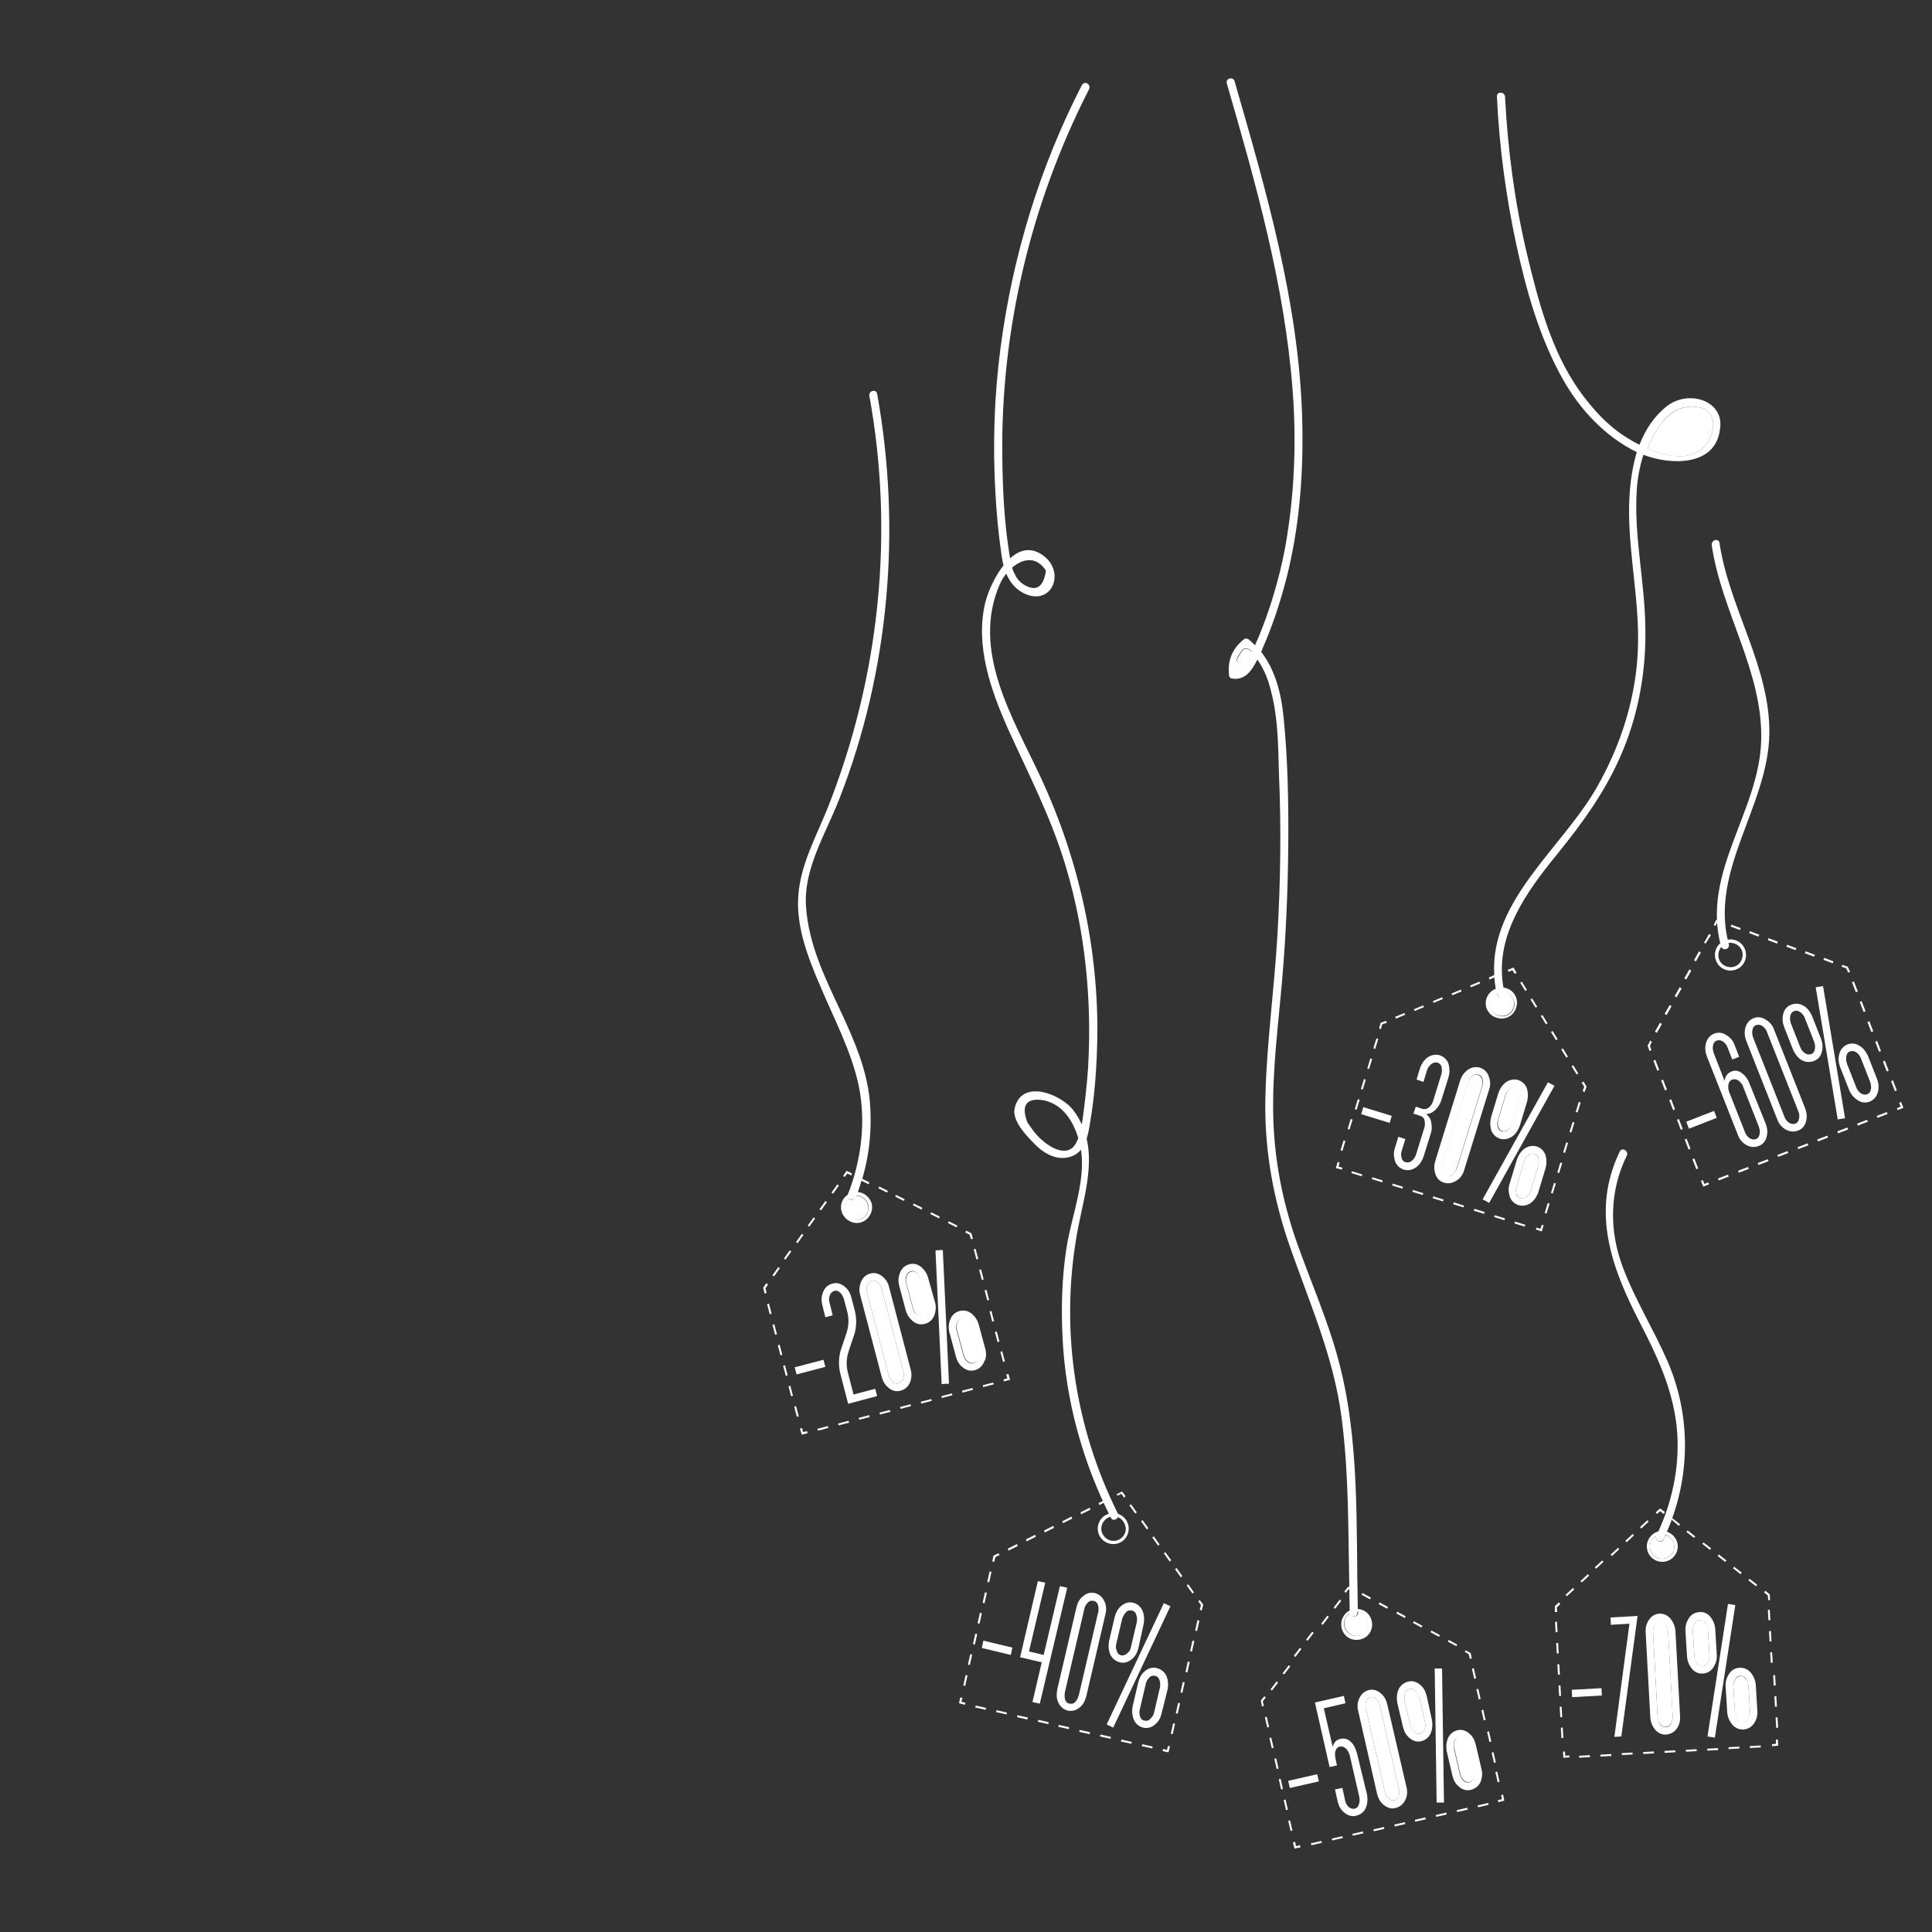 <?xml version="1.0" encoding="utf-8"?>
<!-- Generator: Adobe Illustrator 18.0.0, SVG Export Plug-In . SVG Version: 6.00 Build 0)  -->
<!DOCTYPE svg PUBLIC "-//W3C//DTD SVG 1.0//EN" "http://www.w3.org/TR/2001/REC-SVG-20010904/DTD/svg10.dtd">
<svg version="1.0" id="Calque_1" xmlns="http://www.w3.org/2000/svg" xmlns:xlink="http://www.w3.org/1999/xlink" x="0px" y="0px"
	 viewBox="0 0 500 500" enable-background="new 0 0 500 500" xml:space="preserve">
<rect x="0" y="0" width="500" height="500" fill="#333333" stroke="none"/>
<g>
	<path fill="#FFFFFF" d="M251.5,343.3c-0.2-0.6-0.5-1.2-0.9-1.6c-0.5-0.5-1.1-0.7-1.7-0.5c-0.6,0.2-1,0.6-1.2,1.3
		c-0.2,0.6-0.2,1.2,0,1.8l1.7,6.3c0.2,0.6,0.5,1.2,0.9,1.6c0.5,0.5,1.1,0.7,1.7,0.5c0.6-0.2,1-0.6,1.2-1.3c0.2-0.6,0.2-1.2,0-1.8
		L251.5,343.3z"/>
	<path fill="#FFFFFF" d="M228.2,333.6c-0.2-0.6-0.5-1.2-0.9-1.6c-0.5-0.5-1.1-0.7-1.7-0.5c-0.6,0.2-1,0.6-1.2,1.3
		c-0.2,0.6-0.2,1.2,0,1.8l5.6,21.3c0.2,0.6,0.5,1.2,0.9,1.6c0.5,0.5,1.1,0.7,1.7,0.5c0.6-0.2,1-0.6,1.2-1.3c0.2-0.6,0.2-1.2,0-1.8
		L228.2,333.6z"/>
	<path fill="#FFFFFF" d="M219.6,310.2c-0.9,0.8-1.3,2-1,3.2c0.4,1.7,2.2,2.7,3.8,2.2c1.7-0.4,2.7-2.2,2.2-3.8
		c-0.4-1.4-1.7-2.4-3.1-2.3c0,0.1-0.1,0.2-0.1,0.4C221.1,310.7,220.1,310.7,219.6,310.2z"/>
	<path fill="#FFFFFF" d="M238.3,331.2c-0.2-0.6-0.5-1.2-0.9-1.6c-0.5-0.5-1-0.7-1.6-0.5c-0.6,0.2-1,0.6-1.2,1.3
		c-0.2,0.6-0.2,1.2,0,1.8l1.7,6.4c0.2,0.6,0.5,1.2,0.9,1.6c0.5,0.5,1.1,0.7,1.7,0.5c0.6-0.2,1-0.6,1.2-1.3c0.2-0.6,0.2-1.2,0-1.8
		L238.3,331.2z"/>
	<polygon fill="#FFFFFF" points="261,355.6 260.4,355.7 260.7,356.7 259.7,357 259.8,357.5 261.4,357.1 	"/>
	
		<rect x="218" y="366.8" transform="matrix(-0.254 -0.967 0.967 -0.254 -82.296 672.863)" fill="#FFFFFF" width="0.5" height="2.8"/>
	
		<rect x="212.7" y="368.2" transform="matrix(-0.254 -0.967 0.967 -0.254 -90.351 669.462)" fill="#FFFFFF" width="0.5" height="2.8"/>
	
		<rect x="244.8" y="359.8" transform="matrix(-0.254 -0.967 0.967 -0.254 -41.979 689.913)" fill="#FFFFFF" width="0.5" height="2.8"/>
	
		<rect x="239.4" y="361.2" transform="matrix(-0.254 -0.967 0.967 -0.254 -50.049 686.498)" fill="#FFFFFF" width="0.5" height="2.8"/>
	
		<rect x="250.1" y="358.4" transform="matrix(-0.254 -0.967 0.967 -0.254 -33.956 693.289)" fill="#FFFFFF" width="0.5" height="2.8"/>
	
		<rect x="223.4" y="365.4" transform="matrix(-0.254 -0.967 0.967 -0.254 -74.235 676.272)" fill="#FFFFFF" width="0.5" height="2.8"/>
	
		<rect x="255.5" y="357" transform="matrix(-0.254 -0.967 0.967 -0.254 -25.855 696.731)" fill="#FFFFFF" width="0.5" height="2.8"/>
	
		<rect x="234.1" y="362.6" transform="matrix(-0.254 -0.967 0.967 -0.254 -58.111 683.089)" fill="#FFFFFF" width="0.5" height="2.8"/>
	
		<rect x="228.7" y="364" transform="matrix(-0.254 -0.967 0.967 -0.254 -66.165 679.688)" fill="#FFFFFF" width="0.5" height="2.8"/>
	<polygon fill="#FFFFFF" points="207.8,370.6 207.6,369.6 207,369.7 207.5,371.3 209,370.9 208.9,370.4 	"/>
	
		<rect x="199.2" y="343.7" transform="matrix(-0.254 -0.967 0.967 -0.254 -81.167 625.37)" fill="#FFFFFF" width="2.7" height="0.5"/>
	
		<rect x="202" y="354.3" transform="matrix(-0.254 -0.967 0.967 -0.254 -87.94 641.388)" fill="#FFFFFF" width="2.7" height="0.5"/>
	
		<rect x="203.4" y="359.6" transform="matrix(-0.254 -0.967 0.967 -0.254 -91.326 649.397)" fill="#FFFFFF" width="2.7" height="0.5"/>
	
		<rect x="204.8" y="365" transform="matrix(-0.254 -0.967 0.967 -0.254 -94.713 657.405)" fill="#FFFFFF" width="2.7" height="0.5"/>
	
		<rect x="197.8" y="338.4" transform="matrix(-0.254 -0.967 0.967 -0.254 -77.781 617.361)" fill="#FFFFFF" width="2.7" height="0.5"/>
	
		<rect x="200.6" y="349" transform="matrix(-0.254 -0.967 0.967 -0.254 -84.554 633.379)" fill="#FFFFFF" width="2.7" height="0.5"/>
	<polygon fill="#FFFFFF" points="198.8,332.4 198.3,332.1 197.5,333.3 197.9,334.8 198.4,334.6 198.1,333.4 	"/>
	
		<rect x="203.6" y="323.5" transform="matrix(0.814 0.581 -0.581 0.814 226.61 -58.031)" fill="#FFFFFF" width="0.5" height="2.6"/>
	
		<rect x="208.7" y="316" transform="matrix(-0.581 0.814 -0.814 -0.581 589.431 329.071)" fill="#FFFFFF" width="2.6" height="0.5"/>
	
		<rect x="214.8" y="307.4" transform="matrix(-0.581 0.814 -0.814 -0.581 592.127 310.569)" fill="#FFFFFF" width="2.6" height="0.5"/>
	
		<rect x="211.8" y="311.7" transform="matrix(-0.581 0.814 -0.814 -0.581 590.779 319.824)" fill="#FFFFFF" width="2.6" height="0.5"/>
	
		<rect x="206.7" y="319.2" transform="matrix(0.814 0.581 -0.581 0.814 224.722 -60.601)" fill="#FFFFFF" width="0.5" height="2.6"/>
	
		<rect x="200.6" y="327.8" transform="matrix(0.814 0.581 -0.581 0.814 228.587 -55.456)" fill="#FFFFFF" width="0.5" height="2.6"/>
	<polygon fill="#FFFFFF" points="219.3,303.7 220.3,304.2 220.5,303.7 219.1,303 218.2,304.3 218.6,304.6 	"/>
	
		<rect x="228.1" y="306.7" transform="matrix(-0.447 0.894 -0.894 -0.447 605.936 241.365)" fill="#FFFFFF" width="0.5" height="2.5"/>
	
		<rect x="236.2" y="312.2" transform="matrix(0.894 0.447 -0.447 0.894 164.863 -73.212)" fill="#FFFFFF" width="2.5" height="0.5"/>
	
		<rect x="231.6" y="310" transform="matrix(0.894 0.447 -0.447 0.894 163.411 -71.427)" fill="#FFFFFF" width="2.5" height="0.5"/>
	<path fill="#FFFFFF" d="M224.8,306.5l0.2-0.5l-2-1c-0.1,0.2-0.1,0.4-0.2,0.5L224.8,306.5z"/>
	
		<rect x="245.3" y="316.8" transform="matrix(0.894 0.447 -0.447 0.894 167.857 -76.798)" fill="#FFFFFF" width="2.5" height="0.5"/>
	
		<rect x="240.7" y="314.5" transform="matrix(0.894 0.447 -0.447 0.894 166.381 -75.009)" fill="#FFFFFF" width="2.5" height="0.5"/>
	<polygon fill="#FFFFFF" points="251.3,320.7 251.8,320.6 251.4,319.2 250.1,318.5 249.8,319 250.9,319.5 	"/>
	
		<rect x="255.4" y="340.3" transform="matrix(-0.254 -0.967 0.967 -0.254 -7.415 675.435)" fill="#FFFFFF" width="2.7" height="0.5"/>
	
		<rect x="256.8" y="345.6" transform="matrix(-0.254 -0.967 0.967 -0.254 -10.801 683.444)" fill="#FFFFFF" width="2.7" height="0.5"/>
	
		<rect x="259.3" y="349.8" transform="matrix(0.967 -0.254 0.254 0.967 -80.696 77.444)" fill="#FFFFFF" width="0.5" height="2.7"/>
	
		<rect x="254" y="335" transform="matrix(0.254 0.967 -0.967 0.254 514.73 3.108)" fill="#FFFFFF" width="2.7" height="0.5"/>
	
		<rect x="252.6" y="329.7" transform="matrix(0.254 0.967 -0.967 0.254 508.55 0.494)" fill="#FFFFFF" width="2.7" height="0.5"/>
	
		<rect x="251.2" y="324.4" transform="matrix(0.254 0.967 -0.967 0.254 502.375 -2.116)" fill="#FFFFFF" width="2.7" height="0.5"/>
	
		<rect x="208.6" y="350" transform="matrix(0.254 0.967 -0.967 0.254 498.584 61.288)" fill="#FFFFFF" width="1.9" height="7.7"/>
	<path fill="#FFFFFF" d="M220.9,360.9l-1.5-5.8c-0.4-1.7-0.4-3.4,0.2-5.3c0.3-0.8,0.5-1.6,0.8-2.4c0.3-0.8,0.5-1.6,0.8-2.4
		c0.5-2,0.5-3.9,0-5.9l-0.9-3.4c-0.3-1.2-0.9-2.1-1.8-2.8c-1-0.8-2-1-3.1-0.7c-1.1,0.3-1.9,1-2.4,2.2c-0.4,1-0.5,2.1-0.2,3.3
		l0.8,3.2l1.9-0.5l-0.8-3.2c-0.2-0.6-0.2-1.3,0-1.8c0.2-0.7,0.6-1.1,1.2-1.3c0.6-0.2,1.1,0,1.6,0.5c0.4,0.4,0.7,1,0.9,1.6l0.9,3.4
		c0.4,1.7,0.4,3.4-0.2,5.3c-0.3,0.8-0.5,1.6-0.8,2.4c-0.3,0.8-0.5,1.6-0.8,2.4c-0.5,2-0.5,3.9,0,5.9l2,7.7l7.5-2l-0.5-1.9
		L220.9,360.9z"/>
	<path fill="#FFFFFF" d="M230.1,333.1c-0.3-1.2-0.9-2.1-1.8-2.8c-1-0.8-2-1-3.1-0.7c-1.1,0.3-1.9,1-2.4,2.2c-0.4,1-0.5,2.1-0.2,3.3
		l5.6,21.3c0.3,1.1,0.9,2.1,1.8,2.8c1,0.8,2,1,3.1,0.7c1.1-0.3,1.9-1,2.4-2.1c0.4-1,0.5-2.1,0.2-3.3L230.1,333.1z M233.8,356.7
		c-0.2,0.7-0.6,1.1-1.2,1.3c-0.6,0.2-1.2,0-1.7-0.5c-0.4-0.4-0.7-1-0.9-1.6l-5.6-21.3c-0.2-0.6-0.2-1.3,0-1.8
		c0.2-0.7,0.6-1.1,1.2-1.3c0.6-0.2,1.2,0,1.7,0.5c0.4,0.4,0.7,1,0.9,1.6l5.6,21.3C234,355.5,234,356.1,233.8,356.7z"/>
	<path fill="#FFFFFF" d="M255,349.1l-1.7-6.3c-0.3-1.1-0.9-2-1.8-2.8c-1-0.8-2-1-3.2-0.7c-1.1,0.3-1.9,1-2.4,2.2
		c-0.4,1.1-0.5,2.1-0.2,3.3l1.7,6.3c0.3,1.2,0.9,2.1,1.8,2.8c1,0.8,2,1,3.1,0.7c1.1-0.3,1.9-1,2.4-2.2
		C255.3,351.4,255.3,350.3,255,349.1z M253.1,351.5c-0.2,0.7-0.6,1.1-1.2,1.3c-0.6,0.2-1.2,0-1.7-0.5c-0.4-0.4-0.7-1-0.9-1.6
		l-1.7-6.3c-0.2-0.6-0.2-1.2,0-1.8c0.2-0.7,0.6-1.1,1.2-1.3c0.6-0.2,1.2,0,1.7,0.5c0.4,0.4,0.7,1,0.9,1.6l1.7,6.3
		C253.3,350.3,253.3,350.9,253.1,351.5z"/>
	<polygon fill="#FFFFFF" points="245.6,358.1 244,323.5 242.1,323.6 243.7,358.2 	"/>
	<path fill="#FFFFFF" d="M240.2,330.7c-0.3-1.1-0.9-2-1.8-2.8c-1-0.8-2-1-3.1-0.7c-1.1,0.3-1.9,1-2.4,2.2c-0.4,1.1-0.5,2.1-0.2,3.3
		l1.7,6.4c0.3,1.1,0.9,2,1.8,2.8c1,0.8,2,1,3.2,0.7c1.1-0.3,1.9-1,2.4-2.2c0.4-1.1,0.5-2.1,0.2-3.3L240.2,330.7z M240,339.3
		c-0.2,0.7-0.6,1.1-1.2,1.3c-0.6,0.2-1.2,0-1.7-0.5c-0.4-0.4-0.7-0.9-0.9-1.6l-1.7-6.4c-0.2-0.6-0.2-1.2,0-1.8
		c0.2-0.7,0.6-1.1,1.2-1.3c0.6-0.2,1.1,0,1.6,0.5c0.4,0.4,0.7,1,0.9,1.6l1.7,6.4C240.1,338.2,240.1,338.8,240,339.3z"/>
	<path fill="#FFFFFF" d="M222.2,280.8c2,9.5,0.7,19.5-2.8,28.4c0,0,0,0,0,0c-1.4,0.9-2.1,2.6-1.6,4.3c0.6,2.1,2.8,3.4,4.9,2.9
		c2.1-0.6,3.4-2.8,2.9-4.9c-0.5-1.7-2-2.9-3.6-3c0.4-1,0.7-2.1,1-3.1c0.1-0.2,0.1-0.4,0.2-0.5c1.9-6.5,2.5-13.2,1.9-20.1
		c-0.8-8.1-4-15.5-7.4-22.8c-4.1-8.8-8.4-17.4-9.1-27.3c-0.7-9.9,5.1-18.9,8.6-27.9c13-33.2,16.1-70,9.8-104.9
		c-0.2-1.3-2.3-0.8-2,0.6c6.5,35.8,2.6,72.8-10.8,106.6c-3,7.5-7,14.5-7.6,22.7c-0.6,8,2.5,16,5.6,23.2
		C215.8,263.6,220.2,271.7,222.2,280.8z M224.7,311.8c0.4,1.7-0.6,3.4-2.2,3.8c-1.7,0.4-3.4-0.6-3.8-2.2c-0.3-1.2,0.1-2.4,1-3.2
		c0.5,0.5,1.5,0.4,1.9-0.4c0-0.1,0.1-0.2,0.1-0.4C223,309.4,224.3,310.4,224.7,311.8z"/>
</g>
<g>
	<g>
		<g>
			<g>
				<polygon fill="#FFFFFF" points="492.6,286.7 491.1,287.3 490.9,286.8 491.9,286.4 491.5,285.4 492,285.2 				"/>
			</g>
			<g>
				<path fill="#FFFFFF" d="M488.5,288.3l-2.6,1l-0.2-0.5l2.6-1L488.5,288.3z M483.4,290.3l-2.6,1l-0.2-0.5l2.6-1L483.4,290.3z
					 M478.3,292.3l-2.6,1l-0.2-0.5l2.6-1L478.3,292.3z M473.1,294.4l-2.6,1l-0.2-0.5l2.6-1L473.1,294.4z M468,296.4l-2.6,1l-0.2-0.5
					l2.6-1L468,296.4z M462.8,298.4l-2.6,1l-0.2-0.5l2.6-1L462.8,298.4z M457.7,300.5l-2.6,1l-0.2-0.5l2.6-1L457.7,300.5z
					 M452.6,302.5l-2.6,1l-0.2-0.5l2.6-1L452.6,302.5z M447.4,304.5l-2.6,1l-0.2-0.5l2.6-1L447.4,304.5z"/>
			</g>
			<g>
				<polygon fill="#FFFFFF" points="442.3,306.5 440.8,307.1 440.2,305.6 440.7,305.4 441.1,306.4 442.1,306 				"/>
			</g>
			<path fill="#FFFFFF" d="M439.5,302.4l-0.5,0.2l-1-2.6l0.5-0.2L439.5,302.4z M437.5,297.3l-0.5,0.2l-1-2.6l0.5-0.2L437.5,297.3z
				 M435.5,292.2l-0.5,0.2l-1-2.6l0.5-0.2L435.5,292.2z M433.5,287.1l-0.5,0.2l-1-2.6l0.5-0.2L433.5,287.1z M431.4,282l-0.5,0.2
				l-1-2.6l0.5-0.2L431.4,282z M429.4,276.9l-0.5,0.2l-1-2.6l0.5-0.2L429.4,276.9z"/>
			<g>
				<polygon fill="#FFFFFF" points="427.4,271.8 426.9,272 426.4,270.6 427.1,269.3 427.5,269.6 427,270.7 				"/>
			</g>
			<g>
				<path fill="#FFFFFF" d="M428.8,267.3l-0.5-0.3l1.3-2.3l0.5,0.3L428.8,267.3z M431.3,262.7l-0.5-0.3l1.3-2.3l0.5,0.3L431.3,262.7
					z M433.9,258.1l-0.5-0.3l1.3-2.3l0.5,0.3L433.9,258.1z M436.4,253.5l-0.5-0.3l1.3-2.3l0.5,0.3L436.4,253.5z M438.9,248.8
					l-0.5-0.3l1.3-2.3l0.5,0.3L438.9,248.8z M441.4,244.2L441,244l1.3-2.3l0.5,0.3L441.4,244.2z"/>
			</g>
			<g>
				<polygon fill="#FFFFFF" points="445.6,239 444.5,238.6 444,239.6 443.5,239.4 444.2,238 445.7,238.5 				"/>
			</g>
			<g>
				<path fill="#FFFFFF" d="M474.3,249.3l-2.4-0.9l0.2-0.5l2.4,0.9L474.3,249.3z M469.5,247.6l-2.4-0.9l0.2-0.5l2.4,0.9L469.5,247.6
					z M464.7,245.9l-2.4-0.9l0.2-0.5l2.4,0.9L464.7,245.9z M459.9,244.2l-2.4-0.9l0.2-0.5l2.4,0.9L459.9,244.2z M455.1,242.4
					l-2.4-0.9l0.2-0.5l2.4,0.9L455.1,242.4z M450.3,240.7l-2.4-0.9l0.2-0.5l2.4,0.9L450.3,240.7z"/>
			</g>
			<g>
				<polygon fill="#FFFFFF" points="478.8,251.5 478.3,251.7 477.8,250.6 476.6,250.2 476.8,249.7 478.2,250.2 				"/>
			</g>
			<path fill="#FFFFFF" d="M490.9,282.2l-0.5,0.2l-1-2.6l0.5-0.2L490.9,282.2z M488.8,277.1l-0.5,0.2l-1-2.6l0.5-0.2L488.8,277.1z
				 M486.8,272l-0.5,0.2l-1-2.6l0.5-0.2L486.8,272z M484.8,266.9l-0.5,0.2l-1-2.6l0.5-0.2L484.8,266.9z M482.8,261.7l-0.5,0.2
				l-1-2.6l0.5-0.2L482.8,261.7z M480.8,256.6l-0.5,0.2l-1-2.6l0.5-0.2L480.8,256.6z"/>
			<g>
				<path fill="#FFFFFF" d="M449.3,250.9c-2.1,0.8-4.4-0.2-5.2-2.3c-0.8-2.1,0.2-4.4,2.3-5.2c2.1-0.8,4.4,0.2,5.2,2.3
					C452.4,247.8,451.4,250.1,449.3,250.9z M446.7,244.2c-1.6,0.6-2.4,2.5-1.8,4.1c0.6,1.6,2.5,2.4,4.1,1.8c1.6-0.6,2.4-2.5,1.8-4.1
					C450.2,244.4,448.3,243.6,446.7,244.2z"/>
			</g>
		</g>
		<g>
			<path fill="#FFFFFF" d="M444.3,289.3l-7.2,2.8l-0.7-1.8l7.2-2.8L444.3,289.3z"/>
			<path fill="#FFFFFF" d="M457,290.9c0.4,1.1,0.5,2.2,0.2,3.3c-0.3,1.2-1,2-2.1,2.4c-1.1,0.4-2.1,0.3-3.2-0.3
				c-1-0.6-1.7-1.4-2.1-2.5l-8.1-20.5c-0.4-1.1-0.5-2.2-0.2-3.3c0.3-1.2,1-2,2.1-2.5c1.1-0.4,2.2-0.3,3.2,0.4c1,0.6,1.7,1.4,2.1,2.5
				l1.2,3.1l-1.8,0.7l-1.2-3.1c-0.2-0.6-0.6-1.1-1.1-1.5c-0.6-0.4-1.1-0.5-1.7-0.3c-0.6,0.2-0.9,0.7-1,1.4c-0.1,0.6,0,1.2,0.2,1.8
				l2.8,7.2c0.2-1.2,0.8-2,1.8-2.4c1-0.4,2-0.2,2.9,0.6c0.8,0.6,1.4,1.5,1.8,2.6L457,290.9z M455.2,291.6l-4.1-10.4
				c-0.2-0.6-0.6-1.1-1.1-1.5c-0.6-0.4-1.1-0.5-1.7-0.3c-0.6,0.2-0.9,0.7-1,1.4c-0.1,0.6,0,1.2,0.2,1.8l4.1,10.4
				c0.2,0.6,0.6,1.1,1.1,1.5c0.6,0.4,1.1,0.5,1.7,0.3s0.9-0.7,1-1.4C455.5,292.8,455.4,292.2,455.2,291.6z"/>
			<path fill="#FFFFFF" d="M467.2,286.9c0.4,1.1,0.5,2.2,0.2,3.3c-0.3,1.2-1,2-2.1,2.4c-1.1,0.4-2.1,0.3-3.2-0.3
				c-1-0.6-1.7-1.4-2.1-2.5l-8.1-20.5c-0.4-1.1-0.5-2.2-0.2-3.3c0.3-1.2,1-2,2.1-2.5c1.1-0.4,2.1-0.3,3.2,0.4c1,0.6,1.7,1.4,2.1,2.5
				L467.2,286.9z M465.4,287.6l-8.1-20.5c-0.2-0.6-0.6-1.1-1.1-1.5c-0.6-0.4-1.1-0.5-1.7-0.3c-0.6,0.2-0.9,0.7-1,1.4
				c-0.1,0.6,0,1.2,0.2,1.8l8.1,20.5c0.2,0.6,0.6,1.1,1.1,1.5c0.6,0.4,1.1,0.5,1.7,0.3s0.9-0.7,1-1.4
				C465.7,288.8,465.7,288.2,465.4,287.6z"/>
			<path fill="#FFFFFF" d="M471.3,268.9c0.4,1.1,0.5,2.2,0.2,3.3c-0.3,1.2-1,2-2.1,2.4c-1.1,0.4-2.2,0.3-3.2-0.3
				c-1-0.6-1.6-1.5-2.1-2.5l-2.4-6.1c-0.4-1.1-0.5-2.2-0.2-3.3c0.3-1.2,1-2,2.1-2.4c1.1-0.4,2.1-0.3,3.2,0.3c1,0.6,1.6,1.5,2.1,2.5
				L471.3,268.9z M469.5,269.6l-2.4-6.1c-0.2-0.6-0.6-1.1-1.1-1.5c-0.6-0.4-1.1-0.6-1.7-0.3c-0.6,0.2-0.9,0.7-1,1.4
				c-0.1,0.6,0,1.2,0.2,1.8l2.4,6.1c0.2,0.6,0.6,1.1,1.1,1.5c0.6,0.4,1.1,0.5,1.7,0.3s0.9-0.7,1-1.4
				C469.8,270.8,469.7,270.2,469.5,269.6z M471.8,255.2l5.7,34.2l-1.9,0.3l-5.7-34.2L471.8,255.2z M485.8,279.3
				c0.4,1.1,0.5,2.2,0.2,3.3c-0.3,1.2-1,2-2.1,2.5c-1.1,0.4-2.1,0.3-3.2-0.4c-0.9-0.6-1.6-1.4-2.1-2.5l-2.4-6.1
				c-0.4-1.1-0.5-2.2-0.2-3.3c0.3-1.2,1-2,2.1-2.5c1.1-0.4,2.2-0.3,3.2,0.4c1,0.6,1.6,1.5,2.1,2.5L485.8,279.3z M484,280l-2.4-6.1
				c-0.2-0.6-0.6-1.1-1.1-1.5c-0.6-0.4-1.1-0.5-1.7-0.3c-0.6,0.2-0.9,0.7-1,1.4c-0.1,0.6,0,1.2,0.2,1.8l2.4,6.1
				c0.2,0.6,0.6,1.1,1.1,1.5c0.6,0.4,1.1,0.5,1.7,0.3c0.6-0.2,0.9-0.7,1-1.4C484.3,281.3,484.2,280.7,484,280z"/>
		</g>
	</g>
	<g>
		<path fill="#FFFFFF" d="M443,141.1c2.5,17.2,13.2,32.6,12.8,50.3c-0.4,18.6-15.6,34.3-10.4,53.5c0.4,1.3,2.4,0.8,2-0.6
			c-5.1-18.9,10.2-35.7,10.5-54.3c0.3-17.3-10.4-32.6-12.9-49.5C444.8,139.2,442.8,139.7,443,141.1L443,141.1z"/>
	</g>
</g>
<g>
	<path fill="#FFFFFF" d="M431.1,420.4c-0.4-0.6-0.9-0.9-1.5-0.8c-0.6,0-1.1,0.4-1.4,1c-0.3,0.5-0.4,1.1-0.4,1.8l1.2,22
		c0,0.6,0.2,1.2,0.6,1.7c0.4,0.6,0.9,0.9,1.5,0.8c0.6,0,1.1-0.4,1.4-1c0.3-0.5,0.4-1.1,0.4-1.8l-1.2-22
		C431.6,421.5,431.4,420.9,431.1,420.4z"/>
	<path fill="#FFFFFF" d="M428.6,397.5c-1,0.6-1.7,1.7-1.6,2.9c0.1,1.7,1.6,3.1,3.3,3c1.7-0.1,3.1-1.6,3-3.3c-0.1-1.4-1-2.5-2.3-2.8
		c-0.2,0.4-0.3,0.8-0.5,1.2C429.9,399.6,428.3,398.6,428.6,397.5z"/>
	<path fill="#FFFFFF" d="M441.4,420.1c-0.4-0.6-0.9-0.9-1.5-0.8c-0.6,0-1.1,0.4-1.4,1c-0.3,0.5-0.4,1.1-0.4,1.8l0.4,6.6
		c0,0.7,0.2,1.2,0.6,1.7c0.4,0.6,0.9,0.9,1.5,0.8c0.6,0,1.1-0.4,1.4-1c0.3-0.5,0.4-1.1,0.4-1.8l-0.4-6.6
		C442,421.1,441.8,420.6,441.4,420.1z"/>
	<path fill="#FFFFFF" d="M451.9,434.6c-0.4-0.6-0.9-0.9-1.5-0.8c-0.6,0-1.1,0.4-1.4,1c-0.3,0.5-0.4,1.1-0.4,1.8l0.4,6.6
		c0,0.7,0.2,1.2,0.6,1.8c0.4,0.6,0.9,0.9,1.5,0.8s1.1-0.4,1.4-1c0.3-0.5,0.4-1.1,0.4-1.8l-0.4-6.6
		C452.5,435.7,452.3,435.1,451.9,434.6z"/>
	<polygon fill="#FFFFFF" points="460.1,450.2 459.6,450.2 459.6,451.3 458.6,451.4 458.6,451.9 460.2,451.8 	"/>
	
		<rect x="410" y="452.9" transform="matrix(-5.587532e-02 -0.998 0.998 -5.587532e-02 -20.396 889.375)" fill="#FFFFFF" width="0.5" height="2.8"/>
	
		<rect x="437.6" y="451.4" transform="matrix(-5.578057e-02 -0.998 0.998 -5.578057e-02 10.232 915.253)" fill="#FFFFFF" width="0.5" height="2.8"/>
	
		<rect x="415.5" y="452.6" transform="matrix(-5.588055e-02 -0.998 0.998 -5.588055e-02 -14.259 894.561)" fill="#FFFFFF" width="0.5" height="2.8"/>
	
		<rect x="454.2" y="450.5" transform="matrix(-5.587532e-02 -0.998 0.998 -5.587532e-02 28.679 930.845)" fill="#FFFFFF" width="0.5" height="2.8"/>
	
		<rect x="448.7" y="450.8" transform="matrix(-5.588055e-02 -0.998 0.998 -5.588055e-02 22.547 925.663)" fill="#FFFFFF" width="0.5" height="2.8"/>
	
		<rect x="443.1" y="451.1" transform="matrix(-5.578057e-02 -0.998 0.998 -5.578057e-02 16.366 920.437)" fill="#FFFFFF" width="0.5" height="2.8"/>
	
		<rect x="421.1" y="452.3" transform="matrix(-5.578057e-02 -0.998 0.998 -5.578057e-02 -8.17 899.701)" fill="#FFFFFF" width="0.5" height="2.8"/>
	
		<rect x="426.6" y="452" transform="matrix(-5.578581e-02 -0.998 0.998 -5.578581e-02 -2.033 904.888)" fill="#FFFFFF" width="0.5" height="2.8"/>
	
		<rect x="432.1" y="451.7" transform="matrix(-5.578581e-02 -0.998 0.998 -5.578581e-02 4.101 910.071)" fill="#FFFFFF" width="0.5" height="2.8"/>
	<polygon fill="#FFFFFF" points="405.1,454.4 405,453.3 404.5,453.3 404.6,454.9 406.2,454.8 406.1,454.3 	"/>
	
		<rect x="403" y="425.4" transform="matrix(0.998 -5.582821e-02 5.582821e-02 0.998 -23.198 23.179)" fill="#FFFFFF" width="0.5" height="2.7"/>
	
		<rect x="402.7" y="419.9" transform="matrix(0.998 -5.582821e-02 5.582821e-02 0.998 -22.892 23.153)" fill="#FFFFFF" width="0.5" height="2.7"/>
	
		<rect x="403.3" y="430.9" transform="matrix(0.998 -5.582821e-02 5.582821e-02 0.998 -23.503 23.204)" fill="#FFFFFF" width="0.5" height="2.7"/>
	
		<rect x="403.9" y="441.9" transform="matrix(0.998 -5.582821e-02 5.582821e-02 0.998 -24.114 23.256)" fill="#FFFFFF" width="0.5" height="2.7"/>
	
		<rect x="404.2" y="447.3" transform="matrix(0.998 -5.582821e-02 5.582821e-02 0.998 -24.42 23.281)" fill="#FFFFFF" width="0.5" height="2.7"/>
	
		<rect x="403.6" y="436.4" transform="matrix(0.998 -5.582821e-02 5.582821e-02 0.998 -23.809 23.23)" fill="#FFFFFF" width="0.5" height="2.7"/>
	<polygon fill="#FFFFFF" points="402.9,416 403.8,415.1 403.4,414.7 402.4,415.7 402.4,417.2 403,417.2 	"/>
	
		<rect x="416.8" y="401.2" transform="matrix(0.732 -0.681 0.681 0.732 -161.494 392.503)" fill="#FFFFFF" width="2.6" height="0.5"/>
	
		<rect x="420.6" y="397.6" transform="matrix(0.732 -0.681 0.681 0.732 -158.02 394.157)" fill="#FFFFFF" width="2.6" height="0.5"/>
	
		<rect x="413.9" y="403.8" transform="matrix(0.681 0.732 -0.732 0.681 428.358 -174.117)" fill="#FFFFFF" width="0.5" height="2.6"/>
	
		<rect x="406.2" y="410.9" transform="matrix(0.681 0.732 -0.732 0.681 431.226 -166.198)" fill="#FFFFFF" width="0.5" height="2.6"/>
	
		<rect x="410.1" y="407.3" transform="matrix(0.681 0.732 -0.732 0.681 429.794 -170.157)" fill="#FFFFFF" width="0.5" height="2.6"/>
	
		<rect x="424.4" y="394" transform="matrix(0.732 -0.681 0.681 0.732 -154.547 395.819)" fill="#FFFFFF" width="2.6" height="0.5"/>
	<polygon fill="#FFFFFF" points="430.5,391.8 430.9,391.3 429.6,390.4 428.5,391.4 428.8,391.8 429.7,391.1 	"/>
	
		<rect x="452.4" y="409.3" transform="matrix(0.787 0.617 -0.617 0.787 349.292 -192.665)" fill="#FFFFFF" width="2.5" height="0.5"/>
	
		<rect x="444.4" y="403" transform="matrix(0.787 0.617 -0.617 0.787 343.729 -189.067)" fill="#FFFFFF" width="2.5" height="0.5"/>
	
		<rect x="436.4" y="396.8" transform="matrix(0.787 0.617 -0.617 0.787 338.137 -185.465)" fill="#FFFFFF" width="2.5" height="0.5"/>
	
		<rect x="440.4" y="399.9" transform="matrix(0.787 0.617 -0.617 0.787 341.006 -187.279)" fill="#FFFFFF" width="2.5" height="0.5"/>
	
		<rect x="448.4" y="406.2" transform="matrix(0.787 0.617 -0.617 0.787 346.542 -190.872)" fill="#FFFFFF" width="2.5" height="0.5"/>
	<path fill="#FFFFFF" d="M434.5,394.9l0.3-0.4l-2-1.6l-0.1,0.1c0,0.1-0.1,0.2-0.1,0.3L434.5,394.9z"/>
	<polygon fill="#FFFFFF" points="458,412.6 456.9,411.7 456.5,412.1 457.5,412.9 457.6,414.1 458.1,414.1 	"/>
	
		<rect x="458.4" y="427.8" transform="matrix(0.998 -5.588057e-02 5.588057e-02 0.998 -23.266 26.302)" fill="#FFFFFF" width="0.5" height="2.7"/>
	
		<rect x="459" y="438.8" transform="matrix(-0.998 5.588066e-02 -5.588066e-02 -0.998 942.463 853.94)" fill="#FFFFFF" width="0.5" height="2.7"/>
	
		<rect x="459.3" y="444.3" transform="matrix(-0.998 5.587519e-02 -5.587519e-02 -0.998 943.379 864.881)" fill="#FFFFFF" width="0.5" height="2.7"/>
	
		<rect x="457.8" y="416.8" transform="matrix(0.998 -5.578583e-02 5.578583e-02 0.998 -22.617 26.205)" fill="#FFFFFF" width="0.5" height="2.7"/>
	
		<rect x="458.1" y="422.3" transform="matrix(0.998 -5.578053e-02 5.578053e-02 0.998 -22.921 26.228)" fill="#FFFFFF" width="0.5" height="2.7"/>
	
		<rect x="458.7" y="433.3" transform="matrix(-0.998 5.588066e-02 -5.588066e-02 -0.998 941.544 843.003)" fill="#FFFFFF" width="0.5" height="2.7"/>
	
		<rect x="407" y="437.3" transform="matrix(0.998 -5.581905e-02 5.581905e-02 0.998 -23.822 23.618)" fill="#FFFFFF" width="7.7" height="1.9"/>
	<polygon fill="#FFFFFF" points="416.9,420.5 421.7,420.2 417.8,449.5 419.6,449.4 423.8,418.2 416.8,418.6 	"/>
	<path fill="#FFFFFF" d="M432.4,419c-0.8-1-1.8-1.4-2.9-1.4c-1.2,0.1-2.1,0.6-2.8,1.7c-0.6,0.9-0.9,2-0.8,3.2l1.2,22
		c0.1,1.2,0.5,2.2,1.2,3.1c0.8,0.9,1.8,1.4,2.9,1.3c1.1-0.1,2.1-0.6,2.8-1.6c0.6-0.9,0.9-2,0.8-3.2l-1.2-22
		C433.5,420.9,433.1,419.9,432.4,419z M432.5,446c-0.3,0.6-0.8,1-1.4,1c-0.6,0-1.1-0.2-1.5-0.8c-0.3-0.5-0.5-1.1-0.6-1.7l-1.2-22
		c0-0.7,0.1-1.3,0.4-1.8c0.3-0.6,0.8-1,1.4-1c0.6,0,1.1,0.2,1.5,0.8c0.3,0.5,0.5,1.1,0.6,1.8l1.2,22
		C432.9,444.8,432.8,445.4,432.5,446z"/>
	<polygon fill="#FFFFFF" points="449.1,415.4 447.2,415.1 441.9,449.4 443.8,449.7 	"/>
	<path fill="#FFFFFF" d="M443.5,431.4c0.6-1,0.9-2,0.8-3.2l-0.4-6.6c-0.1-1.2-0.5-2.2-1.2-3.1c-0.8-1-1.8-1.4-2.9-1.3
		c-1.2,0.1-2.1,0.6-2.8,1.7c-0.6,1-0.9,2-0.8,3.2l0.4,6.6c0.1,1.2,0.5,2.2,1.2,3.1c0.8,1,1.8,1.4,3,1.3
		C441.9,433,442.8,432.5,443.5,431.4z M442,430.2c-0.3,0.6-0.8,1-1.4,1c-0.6,0-1.1-0.2-1.5-0.8c-0.3-0.5-0.5-1.1-0.6-1.7l-0.4-6.6
		c0-0.6,0.1-1.2,0.4-1.8c0.3-0.6,0.8-1,1.4-1c0.6,0,1.1,0.2,1.5,0.8c0.3,0.5,0.5,1.1,0.6,1.7l0.4,6.6
		C442.4,429,442.3,429.6,442,430.2z"/>
	<path fill="#FFFFFF" d="M454,445.9c0.6-0.9,0.9-2,0.8-3.2l-0.4-6.6c-0.1-1.2-0.5-2.2-1.2-3.1c-0.8-1-1.8-1.4-3-1.4
		c-1.2,0.1-2.1,0.6-2.8,1.7c-0.6,1-0.9,2-0.8,3.2l0.4,6.6c0.1,1.2,0.5,2.2,1.2,3.1c0.8,1,1.8,1.4,2.9,1.4
		C452.4,447.5,453.3,447,454,445.9z M452.5,444.7c-0.3,0.6-0.8,1-1.4,1s-1.1-0.2-1.5-0.8c-0.3-0.5-0.5-1.1-0.6-1.8l-0.4-6.6
		c0-0.6,0.1-1.2,0.4-1.8c0.3-0.6,0.8-1,1.4-1c0.6,0,1.1,0.2,1.5,0.8c0.3,0.5,0.5,1.1,0.6,1.7l0.4,6.6
		C452.9,443.5,452.8,444.1,452.5,444.7z"/>
	<path fill="#FFFFFF" d="M431.6,352.4c-3.6-8.3-8.4-15.9-11.6-24.4c-3.6-9.5-3.5-19.7,1-28.9c0.6-1.2-1.2-2.3-1.8-1.1
		c-7.5,15.5-2.2,30,5.2,44.3c4.4,8.5,8.4,17,9.5,26.7c1,9.3-0.8,18.8-4.7,27.3c-1.8,0.5-3.1,2.2-3,4.1c0.1,2.2,2,3.9,4.2,3.8
		c2.2-0.1,3.9-2,3.8-4.2c-0.1-1.7-1.3-3.1-2.8-3.6c0.4-1,0.9-2,1.2-3c0-0.1,0.1-0.2,0.1-0.3C437.5,379.9,437.2,365.4,431.6,352.4z
		 M433.3,400.1c0.1,1.7-1.2,3.2-3,3.3c-1.7,0.1-3.2-1.2-3.3-3c-0.1-1.2,0.6-2.3,1.6-2.9c-0.3,1.1,1.3,2,1.9,0.9
		c0.2-0.4,0.4-0.8,0.5-1.2C432.3,397.6,433.2,398.7,433.3,400.1z"/>
</g>
<g>
	<path fill="#FFFFFF" d="M383.5,281.3c0.2-0.6,0.2-1.2,0.1-1.8c-0.2-0.7-0.5-1.1-1.1-1.3c-0.6-0.2-1.1,0-1.7,0.5
		c-0.4,0.4-0.8,0.9-1,1.6l-6.5,21c-0.2,0.6-0.2,1.2-0.1,1.8c0.2,0.7,0.5,1.1,1.1,1.3c0.6,0.2,1.2,0,1.7-0.5c0.4-0.4,0.8-0.9,1-1.6
		L383.5,281.3z"/>
	<path fill="#FFFFFF" d="M398.2,299.9c-0.2-0.7-0.5-1.1-1.1-1.3c-0.6-0.2-1.1,0-1.7,0.5c-0.4,0.4-0.8,0.9-1,1.6l-1.9,6.3
		c-0.2,0.6-0.2,1.2-0.1,1.8c0.2,0.7,0.5,1.1,1.1,1.3c0.6,0.2,1.2,0,1.7-0.5c0.5-0.4,0.8-0.9,1-1.6l1.9-6.3
		C398.4,301.1,398.4,300.5,398.2,299.9z"/>
	<path fill="#FFFFFF" d="M390.7,281.8c-0.5,0.4-0.8,0.9-1,1.5l-1.9,6.3c-0.2,0.6-0.2,1.2-0.1,1.8c0.2,0.7,0.5,1.1,1.1,1.3
		c0.6,0.2,1.1,0,1.7-0.5c0.5-0.4,0.8-0.9,1-1.5l1.9-6.3c0.2-0.6,0.2-1.2,0.1-1.8c-0.2-0.7-0.5-1.1-1.1-1.3
		C391.7,281.2,391.2,281.3,390.7,281.8z"/>
	<path fill="#FFFFFF" d="M439.6,105.4c-4.1-0.8-7.7,1.3-10,4.6c-1.3,1.9-2.4,4-3.2,6.1c4.9,2.1,11,3.4,14.6-0.5
		C443.7,112.7,445.1,106.5,439.6,105.4z"/>
	<path fill="#FFFFFF" d="M387.5,257.4c0-0.1,0-0.3-0.1-0.4c-0.8,0.4-1.4,1-1.7,1.9c-0.5,1.7,0.4,3.4,2.1,3.9
		c1.7,0.5,3.4-0.4,3.9-2.1c0.5-1.7-0.4-3.4-2.1-3.9c0,0-0.1,0-0.1,0c0,0,0,0,0,0C389.8,258.2,387.8,258.7,387.5,257.4z"/>
	<polygon fill="#FFFFFF" points="398.7,318 397.6,317.7 397.5,318.2 399,318.7 399.5,317.1 399,317 	"/>
	
		<rect x="349.9" y="303.4" transform="matrix(-0.956 -0.294 0.294 -0.956 597.714 697.344)" fill="#FFFFFF" width="2.8" height="0.5"/>
	
		<rect x="371.1" y="309.9" transform="matrix(-0.956 -0.294 0.294 -0.956 637.113 716.29)" fill="#FFFFFF" width="2.8" height="0.5"/>
	
		<rect x="355.2" y="305.1" transform="matrix(-0.956 -0.294 0.294 -0.956 607.565 702.08)" fill="#FFFFFF" width="2.8" height="0.5"/>
	
		<rect x="376.4" y="311.6" transform="matrix(-0.956 -0.294 0.294 -0.956 646.97 721.022)" fill="#FFFFFF" width="2.8" height="0.5"/>
	
		<rect x="386.9" y="314.8" transform="matrix(-0.956 -0.294 0.294 -0.956 666.674 730.492)" fill="#FFFFFF" width="2.8" height="0.5"/>
	
		<rect x="392.2" y="316.4" transform="matrix(-0.956 -0.294 0.294 -0.956 676.521 735.231)" fill="#FFFFFF" width="2.8" height="0.5"/>
	
		<rect x="360.5" y="306.7" transform="matrix(-0.956 -0.294 0.294 -0.956 617.414 706.817)" fill="#FFFFFF" width="2.8" height="0.5"/>
	
		<rect x="381.6" y="313.2" transform="matrix(-0.956 -0.294 0.294 -0.956 656.821 725.758)" fill="#FFFFFF" width="2.8" height="0.5"/>
	
		<rect x="365.8" y="308.3" transform="matrix(-0.956 -0.294 0.294 -0.956 627.269 711.55)" fill="#FFFFFF" width="2.8" height="0.5"/>
	<polygon fill="#FFFFFF" points="346.7,300.9 346.2,300.7 345.7,302.3 347.3,302.7 347.4,302.2 346.4,301.9 	"/>
	
		<rect x="352.4" y="279.3" transform="matrix(0.956 0.294 -0.294 0.956 98.213 -91.358)" fill="#FFFFFF" width="0.5" height="2.7"/>
	
		<rect x="350.8" y="284.5" transform="matrix(0.956 0.294 -0.294 0.956 99.686 -90.65)" fill="#FFFFFF" width="0.5" height="2.7"/>
	
		<rect x="354" y="274" transform="matrix(0.956 0.294 -0.294 0.956 96.774 -92.089)" fill="#FFFFFF" width="0.5" height="2.7"/>
	
		<rect x="355.6" y="268.8" transform="matrix(0.956 0.294 -0.294 0.956 95.291 -92.79)" fill="#FFFFFF" width="0.5" height="2.7"/>
	
		<rect x="348.1" y="290.9" transform="matrix(0.294 -0.956 0.956 0.294 -31.667 539.432)" fill="#FFFFFF" width="2.7" height="0.5"/>
	
		<rect x="347.6" y="295" transform="matrix(-0.956 -0.294 0.294 -0.956 592.982 682.07)" fill="#FFFFFF" width="0.5" height="2.7"/>
	<polygon fill="#FFFFFF" points="357.7,265.1 358.9,264.7 358.7,264.2 357.3,264.7 356.9,266.2 357.4,266.3 	"/>
	<path fill="#FFFFFF" d="M385.3,253l0.2,0.5l1.3-0.6c0-0.2,0-0.4,0-0.6L385.3,253z"/>
	
		<rect x="371.8" y="257.5" transform="matrix(0.385 0.923 -0.923 0.385 467.747 -184.225)" fill="#FFFFFF" width="0.5" height="2.6"/>
	
		<rect x="362.1" y="261.6" transform="matrix(0.385 0.923 -0.923 0.385 465.514 -172.777)" fill="#FFFFFF" width="0.5" height="2.6"/>
	
		<rect x="376.7" y="255.5" transform="matrix(0.385 0.923 -0.923 0.385 468.865 -189.948)" fill="#FFFFFF" width="0.5" height="2.6"/>
	
		<rect x="367" y="259.6" transform="matrix(0.385 0.923 -0.923 0.385 466.63 -178.5)" fill="#FFFFFF" width="0.5" height="2.6"/>
	
		<rect x="381.5" y="253.5" transform="matrix(0.385 0.923 -0.923 0.385 469.981 -195.672)" fill="#FFFFFF" width="0.5" height="2.6"/>
	<polygon fill="#FFFFFF" points="390.4,251.5 391.4,251.1 392,252 392.5,251.8 391.7,250.4 390.2,251 	"/>
	
		<rect x="401" y="267.9" transform="matrix(-0.524 -0.852 0.852 -0.524 384.564 751.234)" fill="#FFFFFF" width="2.5" height="0.5"/>
	
		<rect x="406.3" y="276.5" transform="matrix(0.524 0.852 -0.852 0.524 429.824 -215.375)" fill="#FFFFFF" width="2.5" height="0.5"/>
	
		<rect x="399.3" y="262.5" transform="matrix(0.852 -0.524 0.524 0.852 -78.985 248.529)" fill="#FFFFFF" width="0.5" height="2.5"/>
	
		<rect x="403.6" y="272.2" transform="matrix(0.524 0.852 -0.852 0.524 424.9 -215.167)" fill="#FFFFFF" width="2.5" height="0.5"/>
	
		<rect x="396.6" y="258.2" transform="matrix(0.852 -0.524 0.524 0.852 -77.111 246.491)" fill="#FFFFFF" width="0.5" height="2.5"/>
	
		<rect x="393" y="254.9" transform="matrix(0.524 0.852 -0.852 0.524 405.097 -214.342)" fill="#FFFFFF" width="2.5" height="0.5"/>
	<polygon fill="#FFFFFF" points="409.3,280.2 410,281.2 409.6,282.4 410.1,282.6 410.6,281.2 409.8,279.9 	"/>
	
		<rect x="403.5" y="300.8" transform="matrix(-0.956 -0.294 0.294 -0.956 700.817 709.781)" fill="#FFFFFF" width="0.5" height="2.7"/>
	
		<rect x="405.2" y="295.5" transform="matrix(-0.956 -0.294 0.294 -0.956 705.521 699.995)" fill="#FFFFFF" width="0.5" height="2.7"/>
	
		<rect x="406.8" y="290.3" transform="matrix(-0.956 -0.294 0.294 -0.956 710.226 690.208)" fill="#FFFFFF" width="0.5" height="2.7"/>
	
		<rect x="408.4" y="285" transform="matrix(-0.956 -0.294 0.294 -0.956 714.92 680.43)" fill="#FFFFFF" width="0.5" height="2.7"/>
	
		<rect x="400.3" y="311.3" transform="matrix(-0.956 -0.294 0.294 -0.956 691.408 729.355)" fill="#FFFFFF" width="0.5" height="2.7"/>
	
		<rect x="401.9" y="306" transform="matrix(-0.956 -0.294 0.294 -0.956 696.112 719.568)" fill="#FFFFFF" width="0.5" height="2.7"/>
	
		<rect x="352.6" y="287.5" transform="matrix(-0.956 -0.294 0.294 -0.956 612.195 669.122)" fill="#FFFFFF" width="7.7" height="1.9"/>
	<path fill="#FFFFFF" d="M369.1,288.3c0.9,0,1.7-0.4,2.4-1.1c0.7-0.7,1.2-1.5,1.5-2.4l1.9-6.1c0.3-1.1,0.3-2.2,0-3.3
		c-0.4-1.2-1.2-1.9-2.3-2.3c-1.1-0.3-2.2-0.1-3.2,0.6c-0.9,0.7-1.5,1.6-1.9,2.7l-0.9,3l1.8,0.6l0.9-3c0.2-0.6,0.5-1.1,1-1.5
		c0.5-0.5,1.1-0.6,1.7-0.5c0.6,0.2,1,0.6,1.1,1.3c0.1,0.6,0.1,1.2-0.1,1.8l-2.1,6.8c-0.2,0.6-0.5,1.2-1,1.6
		c-0.5,0.5-1.1,0.6-1.7,0.5l-1.8-0.6l-0.6,1.8l1.8,0.6c0.6,0.2,1,0.6,1.1,1.3c0.1,0.6,0.1,1.2-0.1,1.8l-2.1,6.8
		c-0.2,0.6-0.5,1.2-1,1.6c-0.5,0.5-1.1,0.6-1.7,0.5c-0.6-0.2-1-0.6-1.1-1.3c-0.2-0.6-0.1-1.2,0.1-1.8l0.9-2.9l-1.8-0.6l-0.9,2.9
		c-0.4,1.1-0.3,2.2,0,3.3c0.4,1.2,1.2,1.9,2.3,2.3c1.1,0.3,2.2,0.1,3.2-0.6c0.9-0.7,1.5-1.6,1.9-2.7l1.9-6.1
		c0.3-0.9,0.3-1.9,0.1-2.8C370.3,289.6,369.8,288.9,369.1,288.3z"/>
	<path fill="#FFFFFF" d="M378.9,302.9l6.5-21c0.4-1.1,0.3-2.2-0.1-3.3c-0.4-1.2-1.2-1.9-2.3-2.3c-1.1-0.3-2.2-0.1-3.2,0.6
		c-0.9,0.7-1.5,1.5-1.9,2.7l-6.5,21c-0.3,1.1-0.3,2.2,0.1,3.3c0.4,1.2,1.2,1.9,2.3,2.2c1.1,0.3,2.1,0.1,3.2-0.6
		C377.9,304.9,378.6,304,378.9,302.9z M374.4,304.3c-0.6-0.2-1-0.6-1.1-1.3c-0.1-0.6-0.1-1.2,0.1-1.8l6.5-21c0.2-0.6,0.5-1.2,1-1.6
		c0.5-0.5,1.1-0.6,1.7-0.5c0.6,0.2,1,0.6,1.1,1.3c0.1,0.6,0.1,1.2-0.1,1.8l-6.5,21c-0.2,0.6-0.5,1.1-1,1.6
		C375.6,304.4,375,304.5,374.4,304.3z"/>
	<path fill="#FFFFFF" d="M389.7,280.1c-0.9,0.7-1.5,1.6-1.9,2.7l-1.9,6.3c-0.3,1.1-0.3,2.2,0,3.3c0.4,1.2,1.2,1.9,2.3,2.3
		c1.1,0.3,2.1,0.1,3.2-0.6c0.9-0.7,1.5-1.6,1.9-2.7l1.9-6.3c0.3-1.1,0.3-2.2,0-3.3c-0.4-1.2-1.2-1.9-2.3-2.3
		C391.8,279.2,390.7,279.4,389.7,280.1z M393.4,282.7c0.1,0.6,0.1,1.2-0.1,1.8l-1.9,6.3c-0.2,0.6-0.5,1.1-1,1.5
		c-0.5,0.5-1.1,0.6-1.7,0.5c-0.6-0.2-1-0.6-1.1-1.3c-0.2-0.6-0.1-1.2,0.1-1.8l1.9-6.3c0.2-0.6,0.5-1.1,1-1.5
		c0.5-0.5,1.1-0.6,1.7-0.5C392.9,281.6,393.3,282,393.4,282.7z"/>
	<path fill="#FFFFFF" d="M400,302.3c0.3-1.1,0.3-2.2,0-3.3c-0.4-1.2-1.2-1.9-2.3-2.3c-1.1-0.3-2.2-0.1-3.2,0.6
		c-0.9,0.7-1.5,1.6-1.9,2.7l-1.9,6.3c-0.4,1.1-0.3,2.2,0,3.3c0.4,1.2,1.2,1.9,2.3,2.3c1.1,0.3,2.2,0.1,3.2-0.6
		c0.9-0.7,1.5-1.6,1.9-2.7L400,302.3z M396.2,308c-0.2,0.6-0.5,1.2-1,1.6c-0.5,0.5-1.1,0.6-1.7,0.5c-0.6-0.2-1-0.6-1.1-1.3
		c-0.1-0.6-0.1-1.2,0.1-1.8l1.9-6.3c0.2-0.6,0.5-1.1,1-1.6c0.5-0.5,1.1-0.6,1.7-0.5c0.6,0.2,1,0.6,1.1,1.3c0.1,0.6,0.1,1.2-0.1,1.8
		L396.2,308z"/>
	<polygon fill="#FFFFFF" points="400.6,280.1 383.7,310.4 385.4,311.3 402.3,281 	"/>
	<path fill="#FFFFFF" d="M431.4,105.1c-3.3,2.6-5.6,6.1-7.1,10c-0.8-0.4-1.6-0.8-2.2-1.2c-5.5-3.1-9.9-7.9-13.5-13
		c-7.2-10.3-10.5-23-13.4-35.1c-3.2-13.4-5-27.1-5.7-40.8c-0.1-1.3-2.2-1.4-2.1,0c0.6,12.9,2.3,25.6,5,38.2c2.6,12,6,24.2,12.1,35
		c4.3,7.7,11,14.9,19.1,18.8c-1.5,5-2,10.4-2,15.3c0,11.8,2.7,23.4,2.3,35.3c-0.4,12.6-4.3,25-10.5,35.9
		c-8.8,15.7-27.7,29.3-26.7,48.6c0,0.2,0,0.4,0,0.6c0.1,1,0.2,2.1,0.4,3.2c-1.1,0.4-2,1.3-2.4,2.5c-0.7,2.1,0.5,4.4,2.7,5
		c2.1,0.7,4.4-0.5,5-2.7c0.7-2.1-0.5-4.4-2.7-5c-0.2-0.1-0.4-0.1-0.6-0.1c-2.4-13.2,5.8-24.6,13.7-34.3c6.9-8.5,13.1-17,17.3-27.3
		c4.2-10.2,6-21.3,5.7-32.2c-0.2-11.7-3-23.3-2.2-35.1c0.2-3.1,0.8-6.1,1.7-9c0.1,0,0.2,0.1,0.3,0.1c6.6,2.5,18.2,3,19.5-6.5
		C446.5,103.7,437.1,100.7,431.4,105.1z M389.7,256.9c1.7,0.5,2.6,2.3,2.1,3.9c-0.5,1.7-2.3,2.6-3.9,2.1c-1.7-0.5-2.6-2.3-2.1-3.9
		c0.3-0.9,0.9-1.6,1.7-1.9c0,0.1,0,0.3,0.1,0.4c0.3,1.3,2.3,0.8,2-0.6c0,0,0,0,0,0C389.6,256.8,389.6,256.8,389.7,256.9z M441,115.6
		c-3.6,3.9-9.7,2.5-14.6,0.5c0.8-2.1,1.9-4.2,3.2-6.1c2.3-3.4,5.9-5.4,10-4.6C445.1,106.5,443.7,112.7,441,115.6z"/>
</g>
<g>
	<path fill="#FFFFFF" d="M321,169.2c-1.5,2-1,2.7,1.6,2.3c0.4-0.8,0.8-1.5,1.2-2.3c0.1-0.2,0.1-0.3,0.2-0.5
		C322.9,167.7,321.9,167.4,321,169.2z"/>
	<path fill="#FFFFFF" d="M349.3,417.6c-1.1,0.7-1.6,2-1.3,3.3c0.4,1.7,2.1,2.8,3.8,2.4c1.7-0.4,2.8-2.1,2.4-3.8
		c-0.3-1.3-1.4-2.3-2.7-2.4c0,0.1,0,0.2,0,0.3C351.4,418.6,349.6,418.7,349.3,417.6z"/>
	<path fill="#FFFFFF" d="M367.3,439.3c-0.1-0.6-0.4-1.2-0.9-1.6c-0.5-0.5-1-0.7-1.6-0.6c-0.6,0.1-1,0.5-1.2,1.2
		c-0.2,0.6-0.2,1.2-0.1,1.8l1.5,6.4c0.1,0.6,0.4,1.2,0.9,1.6c0.5,0.5,1,0.7,1.6,0.6c0.6-0.1,1-0.5,1.2-1.2c0.2-0.6,0.2-1.2,0.1-1.8
		L367.3,439.3z"/>
	<path fill="#FFFFFF" d="M380.1,451.8c-0.1-0.6-0.4-1.2-0.9-1.6c-0.5-0.5-1-0.7-1.6-0.6c-0.6,0.1-1,0.5-1.2,1.2
		c-0.2,0.6-0.2,1.2,0,1.8l1.5,6.4c0.1,0.6,0.4,1.2,0.8,1.6c0.5,0.5,1,0.7,1.6,0.6c0.6-0.1,1-0.5,1.2-1.2c0.2-0.6,0.2-1.2,0.1-1.8
		L380.1,451.8z"/>
	<path fill="#FFFFFF" d="M357.1,441.4c-0.1-0.6-0.4-1.2-0.8-1.6c-0.5-0.5-1-0.7-1.6-0.6c-0.6,0.1-1,0.5-1.2,1.2
		c-0.2,0.6-0.2,1.2,0,1.8l4.9,21.5c0.1,0.6,0.4,1.2,0.8,1.6c0.5,0.5,1,0.7,1.6,0.6c0.6-0.1,1-0.5,1.2-1.2c0.2-0.6,0.2-1.2,0-1.8
		L357.1,441.4z"/>
	<polygon fill="#FFFFFF" points="389,464.4 388.5,464.6 388.7,465.6 387.6,465.9 387.8,466.4 389.3,466 	"/>
	
		<rect x="340.3" y="475.5" transform="matrix(-0.222 -0.975 0.975 -0.222 -48.701 914.897)" fill="#FFFFFF" width="0.5" height="2.8"/>
	
		<rect x="345.7" y="474.3" transform="matrix(-0.222 -0.975 0.975 -0.222 -40.908 918.657)" fill="#FFFFFF" width="0.5" height="2.8"/>
	
		<rect x="378" y="466.9" transform="matrix(-0.222 -0.975 0.975 -0.222 5.787 941.16)" fill="#FFFFFF" width="0.5" height="2.8"/>
	
		<rect x="361.8" y="470.6" transform="matrix(-0.222 -0.975 0.975 -0.222 -17.555 929.913)" fill="#FFFFFF" width="0.5" height="2.8"/>
	
		<rect x="356.4" y="471.8" transform="matrix(-0.222 -0.975 0.975 -0.222 -25.339 926.161)" fill="#FFFFFF" width="0.5" height="2.8"/>
	
		<rect x="351.1" y="473" transform="matrix(-0.222 -0.975 0.975 -0.222 -33.124 922.409)" fill="#FFFFFF" width="0.5" height="2.8"/>
	
		<rect x="372.6" y="468.1" transform="matrix(-0.222 -0.975 0.975 -0.222 -1.997 937.409)" fill="#FFFFFF" width="0.5" height="2.8"/>
	
		<rect x="367.2" y="469.3" transform="matrix(-0.222 -0.975 0.975 -0.222 -9.781 933.657)" fill="#FFFFFF" width="0.5" height="2.8"/>
	
		<rect x="383.4" y="465.7" transform="matrix(-0.222 -0.975 0.975 -0.222 13.581 944.92)" fill="#FFFFFF" width="0.5" height="2.8"/>
	<polygon fill="#FFFFFF" points="335.4,477.8 335.2,476.7 334.6,476.8 335,478.4 336.6,478.1 336.4,477.5 	"/>
	
		<rect x="326.4" y="445.3" transform="matrix(-0.222 -0.975 0.975 -0.222 -33.756 864.156)" fill="#FFFFFF" width="2.7" height="0.5"/>
	
		<rect x="328.8" y="456" transform="matrix(-0.222 -0.975 0.975 -0.222 -41.21 879.622)" fill="#FFFFFF" width="2.7" height="0.5"/>
	
		<rect x="327.6" y="450.6" transform="matrix(-0.222 -0.975 0.975 -0.222 -37.484 871.889)" fill="#FFFFFF" width="2.7" height="0.5"/>
	
		<rect x="332.5" y="472" transform="matrix(-0.222 -0.975 0.975 -0.222 -52.394 902.82)" fill="#FFFFFF" width="2.7" height="0.5"/>
	
		<rect x="331.3" y="466.7" transform="matrix(-0.222 -0.975 0.975 -0.222 -48.666 895.088)" fill="#FFFFFF" width="2.7" height="0.5"/>
	
		<rect x="330.1" y="461.3" transform="matrix(-0.222 -0.975 0.975 -0.222 -44.94 887.354)" fill="#FFFFFF" width="2.7" height="0.5"/>
	<polygon fill="#FFFFFF" points="327.6,439.3 327.2,439 326.3,440.1 326.6,441.6 327.1,441.5 326.8,440.3 	"/>
	
		<rect x="344.4" y="414.8" transform="matrix(-0.607 0.794 -0.794 -0.607 885.511 392.618)" fill="#FFFFFF" width="2.6" height="0.5"/>
	
		<rect x="329.5" y="434.7" transform="matrix(-0.794 -0.607 0.607 -0.794 326.96 982.668)" fill="#FFFFFF" width="0.5" height="2.6"/>
	
		<rect x="334.8" y="427.4" transform="matrix(0.607 -0.794 0.794 0.607 -207.749 434.919)" fill="#FFFFFF" width="2.6" height="0.5"/>
	
		<rect x="338" y="423.2" transform="matrix(0.607 -0.794 0.794 0.607 -203.176 435.831)" fill="#FFFFFF" width="2.6" height="0.5"/>
	
		<rect x="341.2" y="419" transform="matrix(-0.607 0.794 -0.794 -0.607 883.695 401.87)" fill="#FFFFFF" width="2.6" height="0.5"/>
	
		<rect x="332.7" y="430.5" transform="matrix(-0.794 -0.607 0.607 -0.794 335.187 977.112)" fill="#FFFFFF" width="0.5" height="2.6"/>
	<path fill="#FFFFFF" d="M348.9,410.6l-1,1.3l0.4,0.3l0.7-0.9l0.2,0.1c0-0.2,0-0.4,0-0.6L348.9,410.6z"/>
	
		<rect x="356.7" y="415.5" transform="matrix(0.879 0.476 -0.476 0.879 241.275 -120.308)" fill="#FFFFFF" width="2.5" height="0.5"/>
	
		<rect x="365.6" y="420.4" transform="matrix(0.879 0.476 -0.476 0.879 244.67 -123.983)" fill="#FFFFFF" width="2.5" height="0.5"/>
	
		<rect x="361.2" y="417.9" transform="matrix(0.879 0.476 -0.476 0.879 243.024 -122.157)" fill="#FFFFFF" width="2.5" height="0.5"/>
	
		<rect x="374.6" y="425.2" transform="matrix(0.879 0.476 -0.476 0.879 248.046 -127.653)" fill="#FFFFFF" width="2.5" height="0.5"/>
	
		<rect x="370.1" y="422.8" transform="matrix(0.879 0.476 -0.476 0.879 246.387 -125.825)" fill="#FFFFFF" width="2.5" height="0.5"/>
	
		<rect x="352.2" y="413.1" transform="matrix(0.879 0.476 -0.476 0.879 239.647 -118.486)" fill="#FFFFFF" width="2.5" height="0.5"/>
	<polygon fill="#FFFFFF" points="380.4,429.3 380.9,429.2 380.6,427.8 379.3,427.1 379.1,427.5 380.1,428.1 	"/>
	
		<rect x="383.9" y="449.1" transform="matrix(-0.222 -0.975 0.975 -0.222 32.816 924.832)" fill="#FFFFFF" width="2.7" height="0.5"/>
	
		<rect x="386.3" y="459.8" transform="matrix(0.222 0.975 -0.975 0.222 750.029 -20.228)" fill="#FFFFFF" width="2.7" height="0.5"/>
	
		<rect x="385.1" y="454.4" transform="matrix(-0.222 -0.975 0.975 -0.222 29.087 932.563)" fill="#FFFFFF" width="2.7" height="0.5"/>
	
		<rect x="382.7" y="443.7" transform="matrix(0.222 0.975 -0.975 0.222 731.524 -29.147)" fill="#FFFFFF" width="2.7" height="0.5"/>
	
		<rect x="380.2" y="433" transform="matrix(0.222 0.975 -0.975 0.222 719.187 -35.093)" fill="#FFFFFF" width="2.7" height="0.5"/>
	
		<rect x="381.4" y="438.4" transform="matrix(0.222 0.975 -0.975 0.222 725.356 -32.12)" fill="#FFFFFF" width="2.7" height="0.5"/>
	
		<rect x="336.5" y="457.3" transform="matrix(0.222 0.975 -0.975 0.222 712.06 29.56)" fill="#FFFFFF" width="1.9" height="7.7"/>
	<path fill="#FFFFFF" d="M351.2,453.8c-0.3-1.1-0.7-2.1-1.4-2.8c-0.8-0.9-1.7-1.2-2.8-1c-1.1,0.2-1.8,0.9-2.1,2.1l-2.3-10l5.6-1.3
		l-0.4-1.9l-7.5,1.7l3.8,16.7l1.9-0.4c-0.3-1.3-0.5-2.3-0.5-2.8c0-1.2,0.4-1.9,1.3-2.1c0.6-0.1,1.1,0.1,1.6,0.6
		c0.4,0.4,0.7,1,0.9,1.6l2.5,10.9c0.1,0.6,0.1,1.3-0.1,1.8c-0.2,0.7-0.6,1.1-1.2,1.2c-0.6,0.1-1.1-0.1-1.6-0.6
		c-0.4-0.4-0.7-1-0.8-1.6l-0.7-3.2l-1.9,0.4l0.7,3.2c0.3,1.1,0.8,2.1,1.7,2.8c1,0.8,2,1.1,3.1,0.8c1.1-0.3,2-0.9,2.5-2.1
		c0.4-1,0.5-2.1,0.3-3.3L351.2,453.8z"/>
	<path fill="#FFFFFF" d="M359,441c-0.3-1.2-0.8-2.1-1.7-2.8c-0.9-0.8-2-1.1-3.1-0.8c-1.1,0.3-1.9,1-2.4,2.1c-0.5,1-0.6,2.1-0.3,3.3
		l4.9,21.5c0.3,1.1,0.8,2.1,1.7,2.8c1,0.8,2,1.1,3.1,0.8c1.1-0.3,1.9-0.9,2.5-2.1c0.5-1,0.6-2.1,0.3-3.3L359,441z M362,464.7
		c-0.2,0.7-0.6,1.1-1.2,1.2c-0.6,0.1-1.1-0.1-1.6-0.6c-0.4-0.4-0.7-1-0.8-1.6l-4.9-21.5c-0.1-0.6-0.1-1.3,0-1.8
		c0.2-0.7,0.6-1.1,1.2-1.2c0.6-0.1,1.1,0.1,1.6,0.6c0.4,0.4,0.7,1,0.8,1.6l4.9,21.5C362.2,463.5,362.2,464.1,362,464.7z"/>
	<polygon fill="#FFFFFF" points="373.7,466.5 373.2,431.8 371.3,431.8 371.8,466.5 	"/>
	<path fill="#FFFFFF" d="M383.4,457.8l-1.5-6.4c-0.3-1.1-0.8-2.1-1.7-2.8c-0.9-0.8-2-1.1-3.1-0.8c-1.1,0.3-1.9,1-2.4,2.1
		c-0.4,1-0.5,2.1-0.3,3.3l1.5,6.4c0.3,1.2,0.8,2.1,1.7,2.8c0.9,0.8,2,1.1,3.1,0.8c1.1-0.3,2-1,2.5-2.1
		C383.6,460,383.7,458.9,383.4,457.8z M381.4,460.1c-0.2,0.7-0.6,1.1-1.2,1.2c-0.6,0.1-1.1-0.1-1.6-0.6c-0.4-0.4-0.7-1-0.8-1.6
		l-1.5-6.4c-0.1-0.6-0.1-1.2,0-1.8c0.2-0.7,0.6-1.1,1.2-1.2c0.6-0.1,1.1,0.1,1.6,0.6c0.4,0.4,0.7,1,0.9,1.6l1.5,6.4
		C381.7,458.9,381.6,459.5,381.4,460.1z"/>
	<path fill="#FFFFFF" d="M369.2,438.8c-0.3-1.1-0.8-2.1-1.7-2.8c-1-0.8-2-1.1-3.1-0.8c-1.1,0.3-2,1-2.5,2.1c-0.4,1-0.5,2.1-0.3,3.3
		l1.5,6.4c0.3,1.1,0.8,2.1,1.7,2.8c0.9,0.8,2,1.1,3.1,0.8c1.1-0.3,1.9-1,2.4-2.1c0.4-1,0.5-2.1,0.3-3.3L369.2,438.8z M368.7,447.5
		c-0.2,0.7-0.6,1.1-1.2,1.2c-0.6,0.1-1.1-0.1-1.6-0.6c-0.4-0.4-0.7-1-0.9-1.6l-1.5-6.4c-0.1-0.6-0.1-1.2,0.1-1.8
		c0.2-0.7,0.6-1.1,1.2-1.2c0.6-0.1,1.1,0.1,1.6,0.6c0.4,0.4,0.7,1,0.9,1.6l1.5,6.4C368.9,446.3,368.9,446.9,368.7,447.5z"/>
	<path fill="#FFFFFF" d="M326.8,173c1.3,2.4,2,5.1,2.6,7.8c1.4,6.4,1.4,13.1,1.6,19.6c0.6,13.9,0.4,27.7-0.4,41.6
		c-0.8,13.7-2.7,27.3-3.1,41.1c-0.4,12.9,1.6,25.2,5.6,37.4c5.2,15.4,12,30,14.1,46.4c1.9,14.5,1.7,29.3,2,44c0,0.2,0,0.4,0,0.6
		c0,1.8,0.1,3.5,0.1,5.3c-1.6,0.8-2.5,2.6-2.1,4.5c0.5,2.2,2.6,3.5,4.8,3c2.2-0.5,3.5-2.6,3-4.8c-0.4-1.8-1.9-3-3.6-3.1
		c-0.5-21.6,0.6-44.1-5.2-65.1c-2.8-10.2-7.1-19.9-10.6-29.8c-3.8-10.9-5.9-21.8-6.1-33.3c-0.2-11.5,1.3-22.9,2.3-34.4
		c1-11.6,1.5-23.3,1.6-34.9c0.1-11-0.1-22.2-1.2-33.2c-0.6-6.1-2.1-12.2-5.8-17c0.2-0.4,0.3-0.7,0.4-1c2.6-5.9,4.6-12.1,6.2-18.3
		c3.4-13.5,4.4-27.5,4-41.4c-0.9-29.7-9.3-58.6-17.5-87c-0.4-1.3-2.4-0.7-2,0.6c7.5,25.9,14.9,52,17,79c1,12.7,0.6,25.5-1.4,38.1
		c-0.9,5.8-2.3,11.5-4.1,17.2c-0.9,2.8-1.9,5.6-3,8.3c-0.4,0.9-0.8,1.9-1.2,2.8c-0.5-0.5-1-1-1.5-1.4c-0.3-0.3-0.9-0.5-1.3-0.2
		c-3.1,2.4-4.4,5.6-3.9,9.5c0,0.3,0.4,0.7,0.7,0.7c3.4,0.6,5.2-2.1,6.6-4.9C326,171.5,326.5,172.4,326.8,173z M354.1,419.5
		c0.4,1.7-0.7,3.4-2.4,3.8c-1.7,0.4-3.4-0.7-3.8-2.4c-0.3-1.3,0.3-2.6,1.3-3.3c0.3,1.1,2.1,1,2.1-0.2c0-0.1,0-0.2,0-0.3
		C352.7,417.2,353.8,418.2,354.1,419.5z M322.5,171.4c-2.6,0.5-3.1-0.3-1.6-2.3c0.9-1.8,2-1.5,3-0.6c-0.1,0.2-0.1,0.3-0.2,0.5
		C323.4,169.9,323,170.7,322.5,171.4z"/>
</g>
<g>
	<g>
		<g>
			<g>
				<polygon fill="#FFFFFF" points="302.4,453.5 300.9,453.2 301,452.6 302,452.9 302.3,451.8 302.8,452 				"/>
			</g>
			<g>
				<path fill="#FFFFFF" d="M298.2,452.5l-2.7-0.6l0.1-0.5l2.7,0.6L298.2,452.5z M292.8,451.3l-2.7-0.6l0.1-0.5l2.7,0.6L292.8,451.3
					z M287.4,450l-2.7-0.6l0.1-0.5l2.7,0.6L287.4,450z M282,448.8l-2.7-0.6l0.1-0.5l2.7,0.6L282,448.8z M276.6,447.5l-2.7-0.6
					l0.1-0.5l2.7,0.6L276.6,447.5z M271.3,446.2l-2.7-0.6l0.1-0.5l2.7,0.6L271.3,446.2z M265.9,445l-2.7-0.6l0.1-0.5l2.7,0.6
					L265.9,445z M260.5,443.7l-2.7-0.6l0.1-0.5l2.7,0.6L260.5,443.7z M255.1,442.5l-2.7-0.6l0.1-0.5l2.7,0.6L255.1,442.5z"/>
			</g>
			<g>
				<polygon fill="#FFFFFF" points="249.7,441.2 248.2,440.8 248.5,439.3 249.1,439.4 248.8,440.4 249.9,440.7 				"/>
			</g>
			<path fill="#FFFFFF" d="M249.8,436.3l-0.5-0.1l0.6-2.7l0.5,0.1L249.8,436.3z M251,430.9l-0.5-0.1l0.6-2.7l0.5,0.1L251,430.9z
				 M252.3,425.6l-0.5-0.1l0.6-2.7l0.5,0.1L252.3,425.6z M253.5,420.2l-0.5-0.1l0.6-2.7l0.5,0.1L253.5,420.2z M254.8,414.9l-0.5-0.1
				l0.6-2.7l0.5,0.1L254.8,414.9z M256,409.5l-0.5-0.1l0.6-2.7l0.5,0.1L256,409.5z"/>
			<g>
				<polygon fill="#FFFFFF" points="257.3,404.2 256.8,404.1 257.1,402.6 258.4,402 258.7,402.4 257.6,403 				"/>
			</g>
			<g>
				<path fill="#FFFFFF" d="M261,401.3l-0.2-0.5l2.4-1.2l0.2,0.5L261,401.3z M265.7,398.9l-0.2-0.5l2.4-1.2l0.2,0.5L265.7,398.9z
					 M270.4,396.6l-0.2-0.5l2.4-1.2l0.2,0.5L270.4,396.6z M275.1,394.2l-0.2-0.5l2.4-1.2l0.2,0.5L275.1,394.2z M279.8,391.9
					l-0.2-0.5l2.4-1.2l0.2,0.5L279.8,391.9z M284.5,389.5l-0.2-0.5l2.4-1.2l0.2,0.5L284.5,389.5z"/>
			</g>
			<g>
				<polygon fill="#FFFFFF" points="290.9,387.6 290.2,386.6 289.2,387.1 289,386.7 290.4,386 291.3,387.2 				"/>
			</g>
			<g>
				<path fill="#FFFFFF" d="M308.6,412.4l-1.5-2.1l0.4-0.3l1.5,2.1L308.6,412.4z M305.6,408.2l-1.5-2.1l0.4-0.3l1.5,2.1L305.6,408.2
					z M302.7,404.1l-1.5-2.1l0.4-0.3l1.5,2.1L302.7,404.1z M299.7,400l-1.5-2.1l0.4-0.3l1.5,2.1L299.7,400z M296.8,395.8l-1.5-2.1
					l0.4-0.3l1.5,2.1L296.8,395.8z M293.8,391.7l-1.5-2.1l0.4-0.3l1.5,2.1L293.8,391.7z"/>
			</g>
			<g>
				<polygon fill="#FFFFFF" points="311,416.8 310.5,416.6 310.8,415.4 310.1,414.4 310.5,414.1 311.4,415.3 				"/>
			</g>
			<path fill="#FFFFFF" d="M303.5,448.8l-0.5-0.1l0.6-2.7l0.5,0.1L303.5,448.8z M304.8,443.5l-0.5-0.1l0.6-2.7l0.5,0.1L304.8,443.5z
				 M306,438.1l-0.5-0.1l0.6-2.7l0.5,0.1L306,438.1z M307.3,432.8l-0.5-0.1l0.6-2.7l0.5,0.1L307.3,432.8z M308.5,427.4l-0.5-0.1
				l0.6-2.7l0.5,0.1L308.5,427.4z M309.8,422.1l-0.5-0.1l0.6-2.7l0.5,0.1L309.8,422.1z"/>
			<g>
				<path fill="#FFFFFF" d="M287.2,399.5c-2.2-0.5-3.5-2.7-3-4.8c0.5-2.2,2.7-3.5,4.8-3c2.2,0.5,3.5,2.7,3,4.8
					C291.5,398.7,289.4,400,287.2,399.5z M288.9,392.5c-1.7-0.4-3.4,0.7-3.8,2.4c-0.4,1.7,0.7,3.4,2.4,3.8c1.7,0.4,3.4-0.7,3.8-2.4
					C291.6,394.6,290.5,392.9,288.9,392.5z"/>
			</g>
		</g>
		<g>
			<path fill="#FFFFFF" d="M261.6,428.3l-7.5-1.8l0.4-1.9l7.5,1.8L261.6,428.3z"/>
			<path fill="#FFFFFF" d="M269.1,440.9l-1.9-0.4l2.4-10.3l-5.6-1.3l4.6-19.7l1.9,0.4l-4.2,17.8l3.8,0.9l4.2-17.8l1.9,0.4
				L269.1,440.9z"/>
			<path fill="#FFFFFF" d="M281.1,439.1c-0.3,1.1-0.8,2.1-1.7,2.8c-1,0.8-2,1-3.1,0.8c-1.1-0.3-1.9-1-2.4-2.1
				c-0.5-1-0.5-2.1-0.3-3.3l5-21.4c0.3-1.2,0.8-2.1,1.7-2.8c0.9-0.8,2-1.1,3.1-0.8c1.1,0.3,1.9,1,2.4,2.1c0.5,1,0.6,2.1,0.3,3.3
				L281.1,439.1z M279.2,438.7l5-21.4c0.2-0.6,0.1-1.3,0-1.8c-0.2-0.7-0.6-1.1-1.2-1.2s-1.1,0-1.6,0.6c-0.4,0.4-0.7,1-0.8,1.6
				l-5,21.4c-0.1,0.6-0.1,1.2,0,1.8c0.2,0.7,0.6,1.1,1.2,1.2c0.6,0.1,1.2,0,1.6-0.6C278.8,439.9,279,439.3,279.2,438.7z"/>
			<path fill="#FFFFFF" d="M294.6,426.6c-0.3,1.1-0.8,2.1-1.7,2.8c-1,0.8-2,1.1-3.1,0.8c-1.1-0.3-2-1-2.5-2.1
				c-0.4-1-0.5-2.1-0.3-3.3l1.5-6.4c0.3-1.1,0.8-2.1,1.7-2.8c0.9-0.8,2-1.1,3.1-0.8c1.1,0.3,1.9,1,2.4,2.1c0.4,1,0.5,2.1,0.3,3.3
				L294.6,426.6z M292.7,426.2l1.5-6.4c0.1-0.6,0.1-1.2-0.1-1.8c-0.2-0.7-0.6-1.1-1.2-1.2s-1.2,0-1.6,0.6c-0.4,0.4-0.7,1-0.9,1.6
				l-1.5,6.4c-0.2,0.6-0.1,1.3,0.1,1.8c0.2,0.7,0.6,1.1,1.2,1.2c0.6,0.1,1.1-0.1,1.6-0.6C292.3,427.4,292.6,426.9,292.7,426.2z
				 M302.9,415.7l-14.8,31.4l-1.7-0.8l14.8-31.4L302.9,415.7z M300.6,443.5c-0.3,1.2-0.8,2.1-1.7,2.8c-0.9,0.8-2,1.1-3.1,0.8
				c-1.1-0.3-1.9-1-2.4-2.1c-0.4-1-0.5-2.1-0.3-3.3l1.5-6.4c0.3-1.1,0.8-2.1,1.7-2.8c0.9-0.8,2-1.1,3.1-0.8c1.1,0.3,2,1,2.5,2.1
				c0.4,1,0.5,2.1,0.3,3.3L300.6,443.5z M298.7,443.1l1.5-6.4c0.1-0.6,0.1-1.2-0.1-1.8c-0.2-0.7-0.6-1.1-1.2-1.2
				c-0.6-0.1-1.1,0-1.6,0.6c-0.4,0.4-0.7,1-0.8,1.6l-1.5,6.4c-0.2,0.6-0.1,1.3,0,1.8c0.2,0.7,0.6,1.1,1.2,1.2c0.6,0.1,1.2,0,1.6-0.6
				C298.3,444.3,298.6,443.7,298.7,443.1z"/>
		</g>
	</g>
	<g>
		<path fill="#FFFFFF" d="M280,22c-11,21.4-18,44.5-21.1,68.3c-1.6,12.3-2,24.7-1.3,37.1c0.3,5.4,0.8,10.9,1.6,16.3
			c0.6,4.2,2.1,8.2,6.1,10c6.9,3,10.3-5.3,5.1-9.6c-7.6-6.3-14,6.2-15.4,11.8c-2.7,11.1,1.4,22.7,5.9,32.8
			c5.4,11.9,11.3,23.2,15,35.8c5,16.8,6.7,34.4,5.7,51.8c-0.3,4.4-0.8,8.8-1.4,13.2c-0.3,2-0.6,4-1.5,5.9c-2.1,4.6-6.9,1.6-9.2-0.5
			c-1.4-1.2-2.5-2.8-3.6-4.4c-1.5-3.9-0.6-5.9,2.6-5.9c1.3,0,2.5,0.3,3.6,0.8c4.1,1.8,6.3,6.3,7.3,10.4c2.2,8.7-2.1,18.6-3.4,27.2
			c-1.2,7.7-1.4,15.6-1,23.4c0.8,16.1,5.2,32,12.5,46.4c0.6,1.2,2.4,0.1,1.8-1.1c-11.4-22.8-15.1-48.8-10.3-73.9
			c2-10.2,5.7-21.1-1.1-30.3c-3.1-4.3-13.5-8.5-15.3-0.7c-0.8,3.3,3.3,7.4,5.4,9.5c2.5,2.5,6,4.3,9.5,2.9c3.6-1.4,4.2-6,4.7-9.2
			c1-6,1.5-12.1,1.7-18.3c0.9-24.3-4.4-48.7-14.6-70.6c-7.1-15.2-18-32.6-10.6-49.8c2-4.7,8.2-9.5,12-3.6c-0.7,4.2-2.4,5.4-5.4,3.8
			c-1.2-0.7-2.1-1.6-2.6-2.8c-1-1.6-1.2-3.7-1.5-5.5c-1.3-8.1-1.7-16.4-1.8-24.6c-0.5-33,7.4-66.1,22.4-95.4
			C282.5,21.8,280.7,20.8,280,22L280,22z"/>
	</g>
</g>
</svg>

